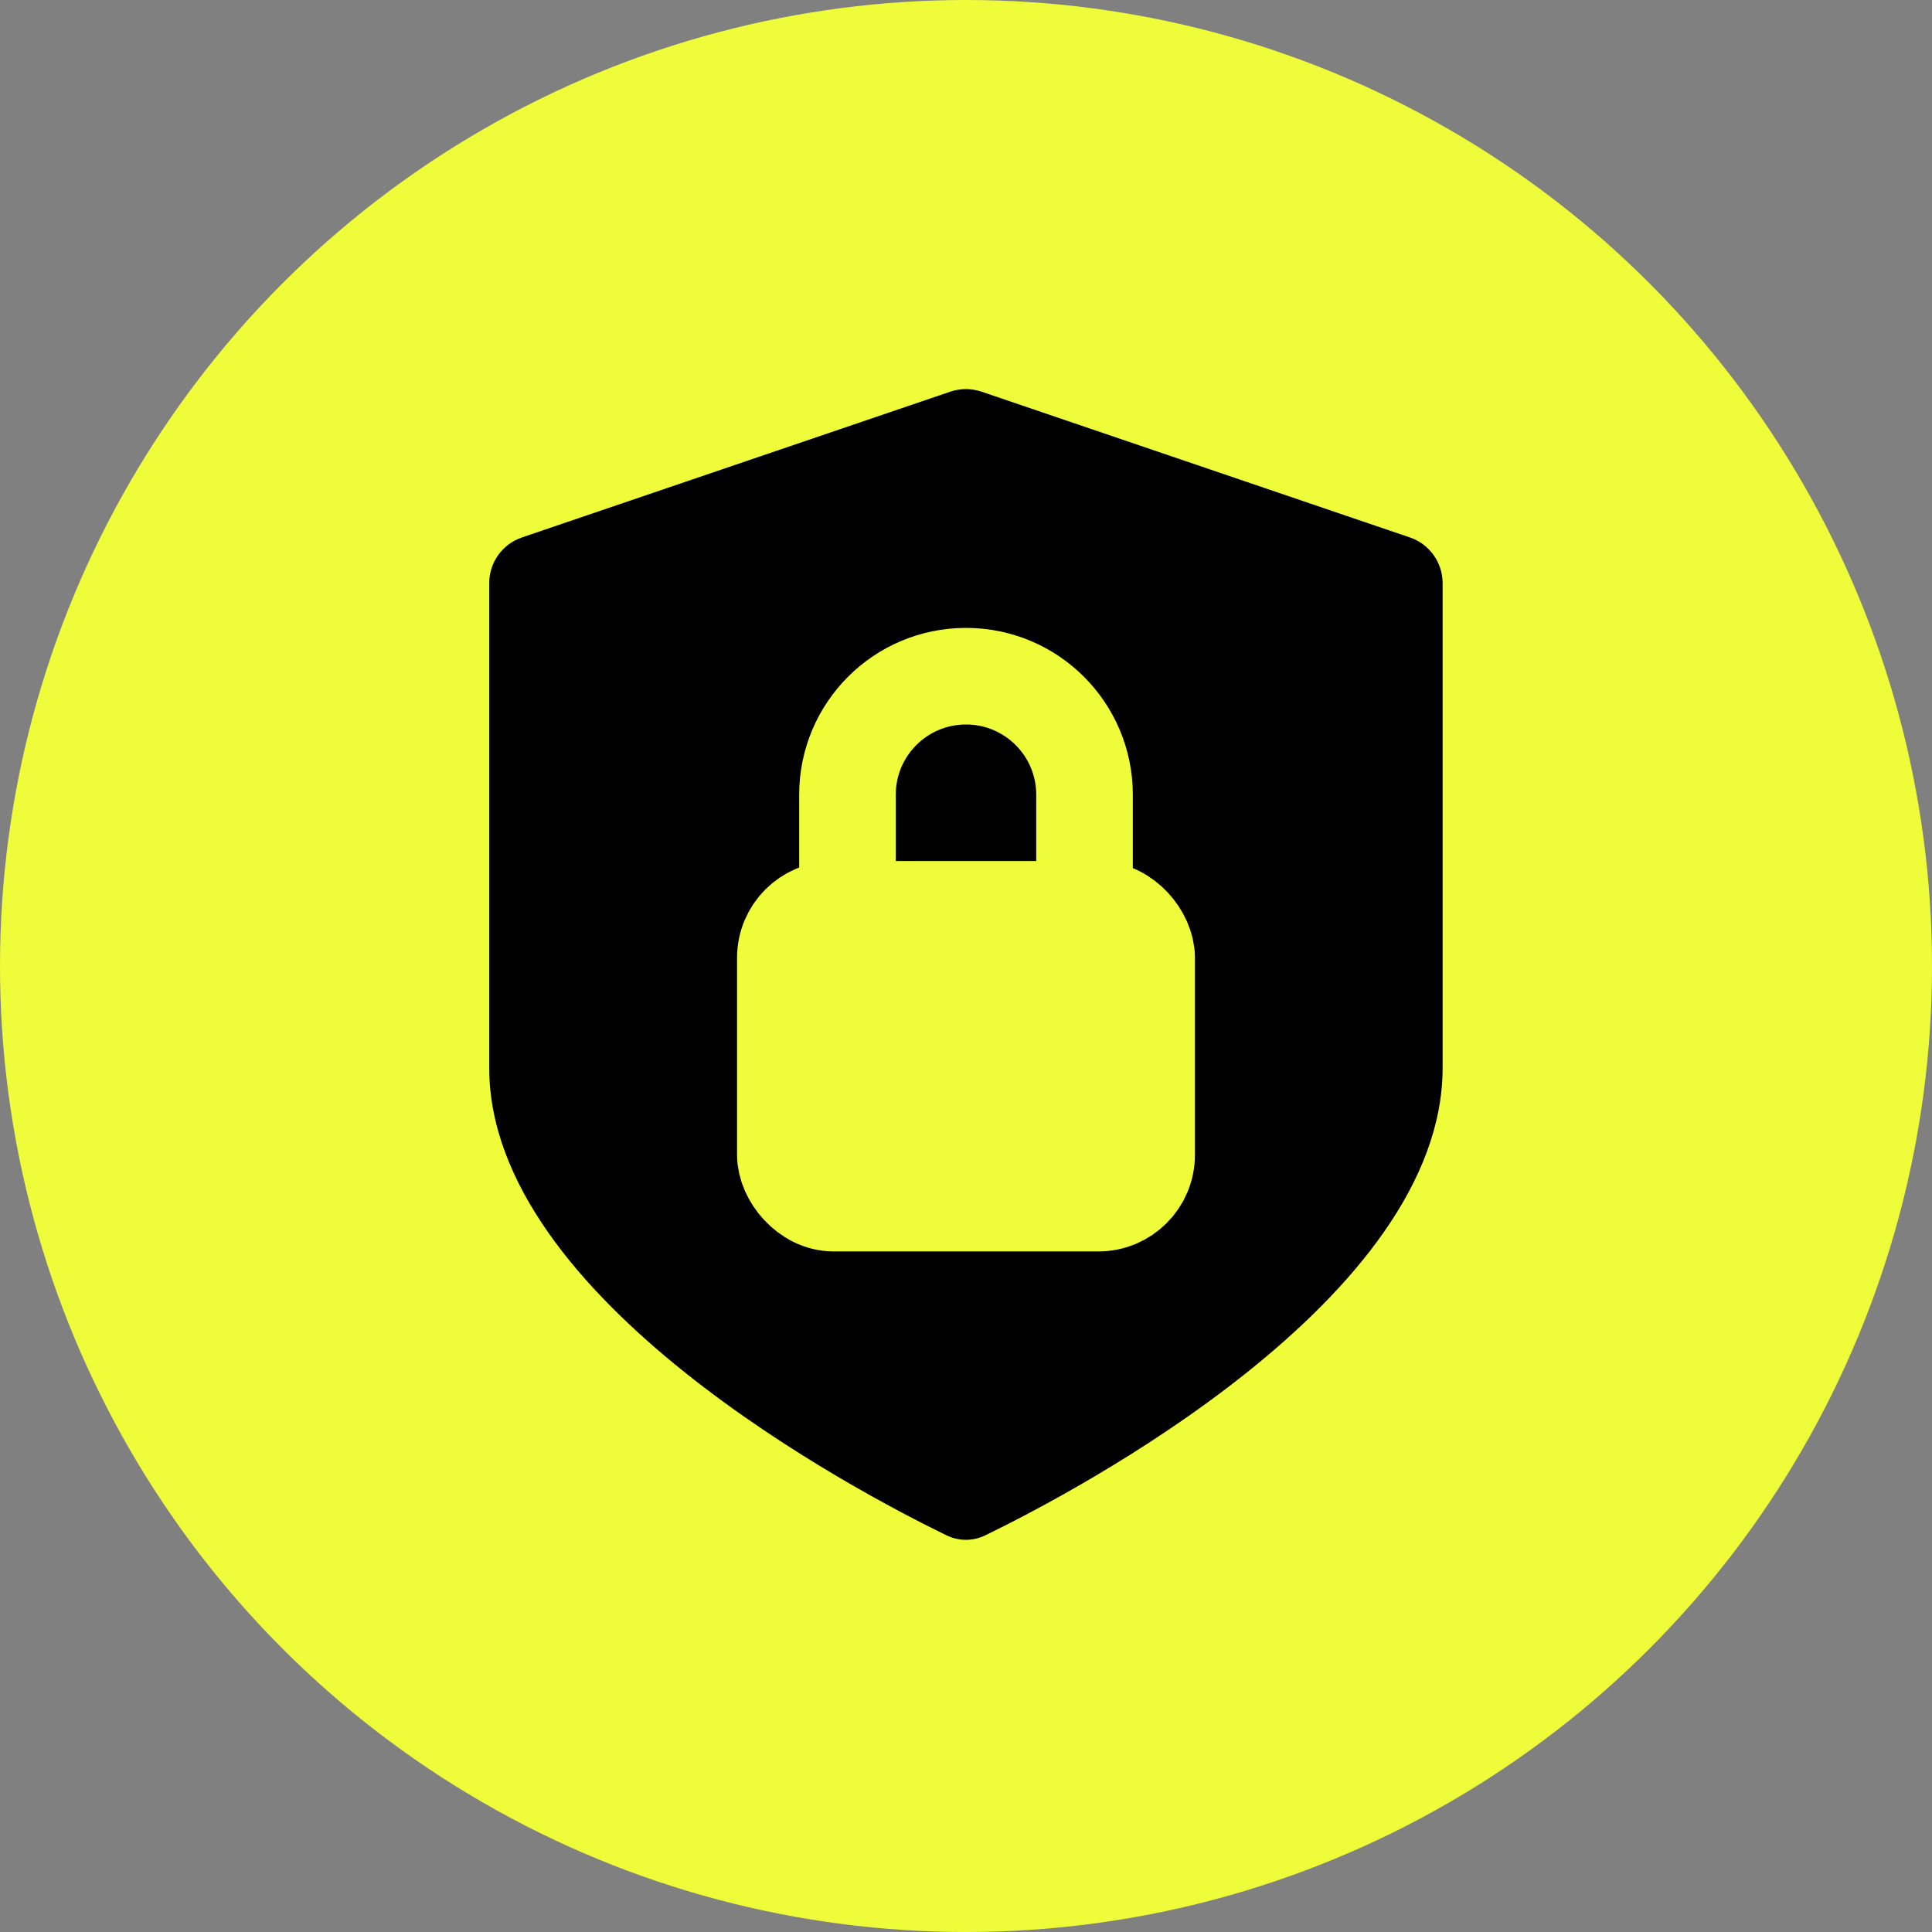 <svg width="46" height="46" viewBox="0 0 46 46" fill="none" xmlns="http://www.w3.org/2000/svg">
<rect x="0" y="0" width="46" height="46" fill="#808080" stroke="none"/>
<g id="Group 1171275062">
<circle id="Ellipse 3783" cx="23" cy="23" r="23" fill="#EFFC3A"/>
<path id="Union" d="M23.369 9.325C23.128 9.244 22.868 9.244 22.628 9.325L12.428 12.796C11.962 12.954 11.648 13.392 11.648 13.884L11.648 25.424C11.648 30.929 20.404 35.519 22.535 36.555C22.83 36.698 23.166 36.698 23.461 36.555C25.592 35.519 34.348 30.929 34.348 25.424V13.885C34.348 13.392 34.034 12.954 33.568 12.796L23.369 9.325Z" fill="black"/>
<g id="Group 1171274862">
<g id="Group 1171274861">
<rect id="Rectangle 206091" x="18.699" y="21.654" width="8.602" height="6.992" rx="1.15" stroke="#EFFC3A" stroke-width="2.3" stroke-linecap="round" stroke-linejoin="round"/>
<path id="Rectangle 4164" d="M20.178 18.922C20.178 17.363 21.441 16.1 23 16.1V16.1C24.558 16.1 25.822 17.363 25.822 18.922V21.655H20.178V18.922Z" stroke="#EFFC3A" stroke-width="2.3" stroke-linecap="round" stroke-linejoin="round"/>
</g>
<rect id="Rectangle 206095" x="18.695" y="22.104" width="7.926" height="5.496" fill="#EFFC3A"/>
</g>
</g>
</svg>
